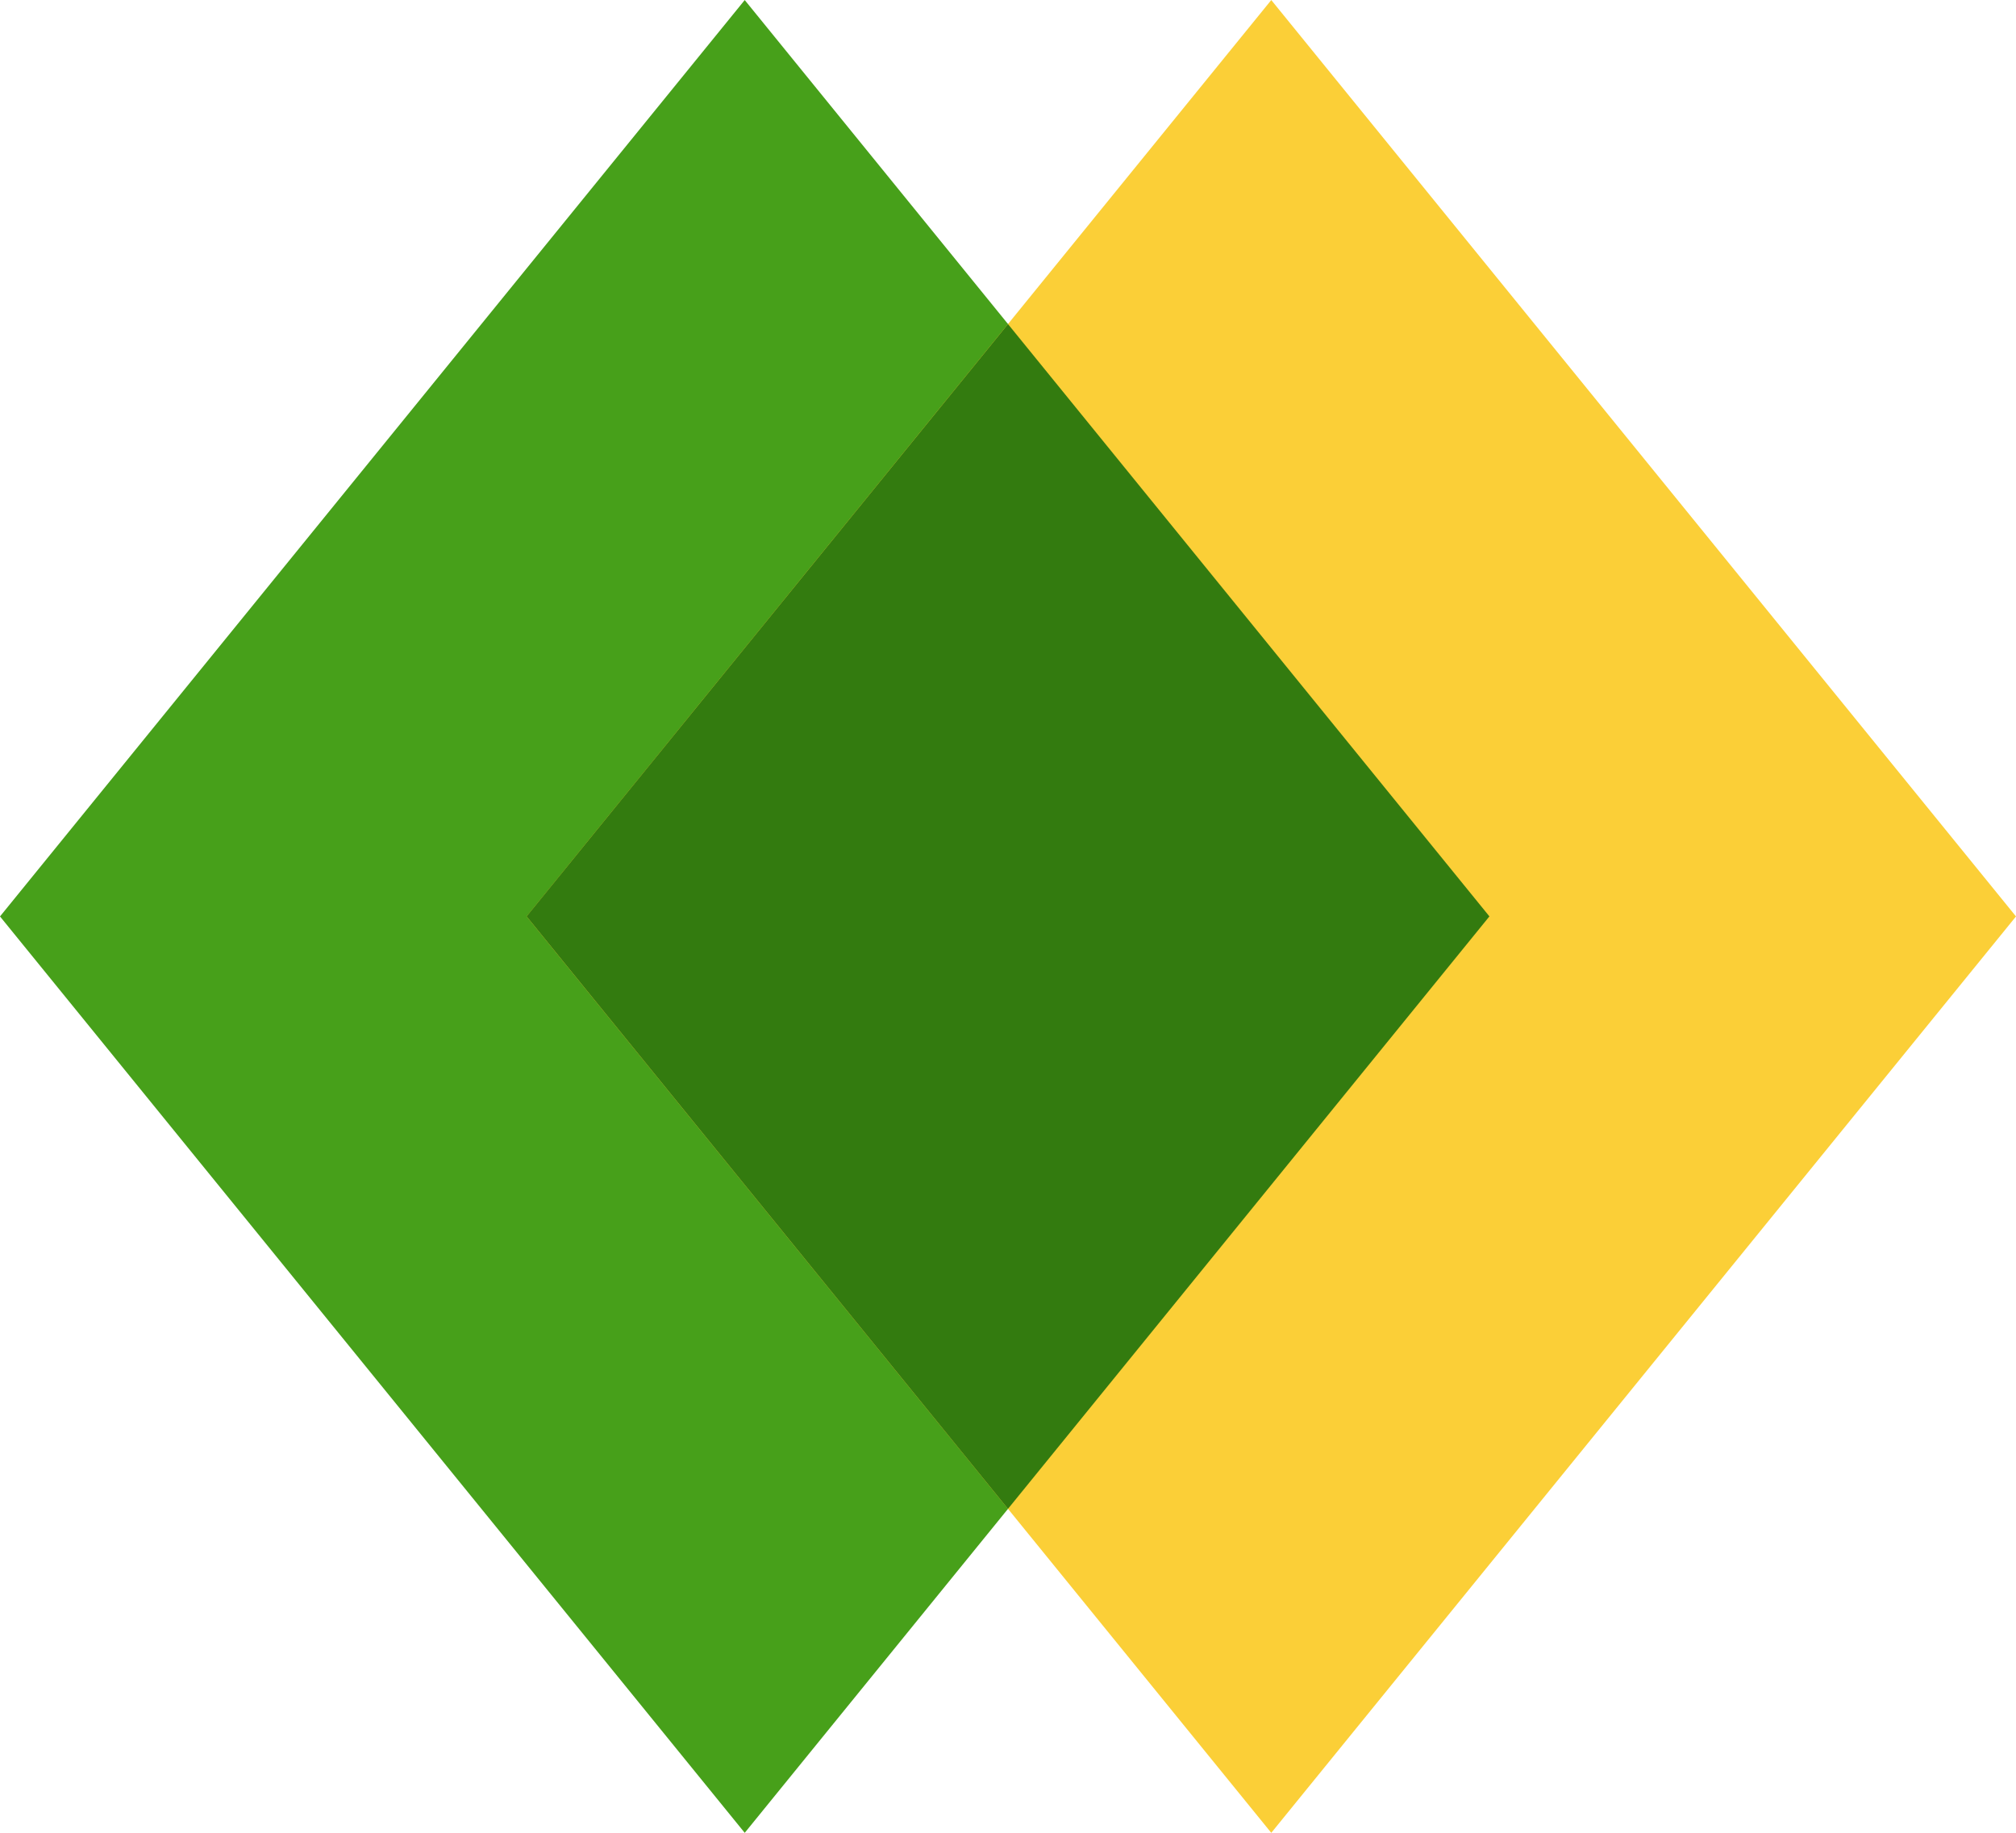 <svg width="44" height="40" viewBox="0 0 44 40" xmlns="http://www.w3.org/2000/svg">
    <g fill="none" fill-rule="evenodd">
        <path fill="#47A01A" d="m16.254.001 16.253 20-16.253 20L0 20.001z"/>
        <path fill="#FBCF37" d="m27.746.001 16.254 20-16.254 20-16.253-20z"/>
        <path d="M22 7.073 32.507 20 22 32.93 11.493 20 22 7.073z" fill="#337B0F"/>
    </g>
</svg>

